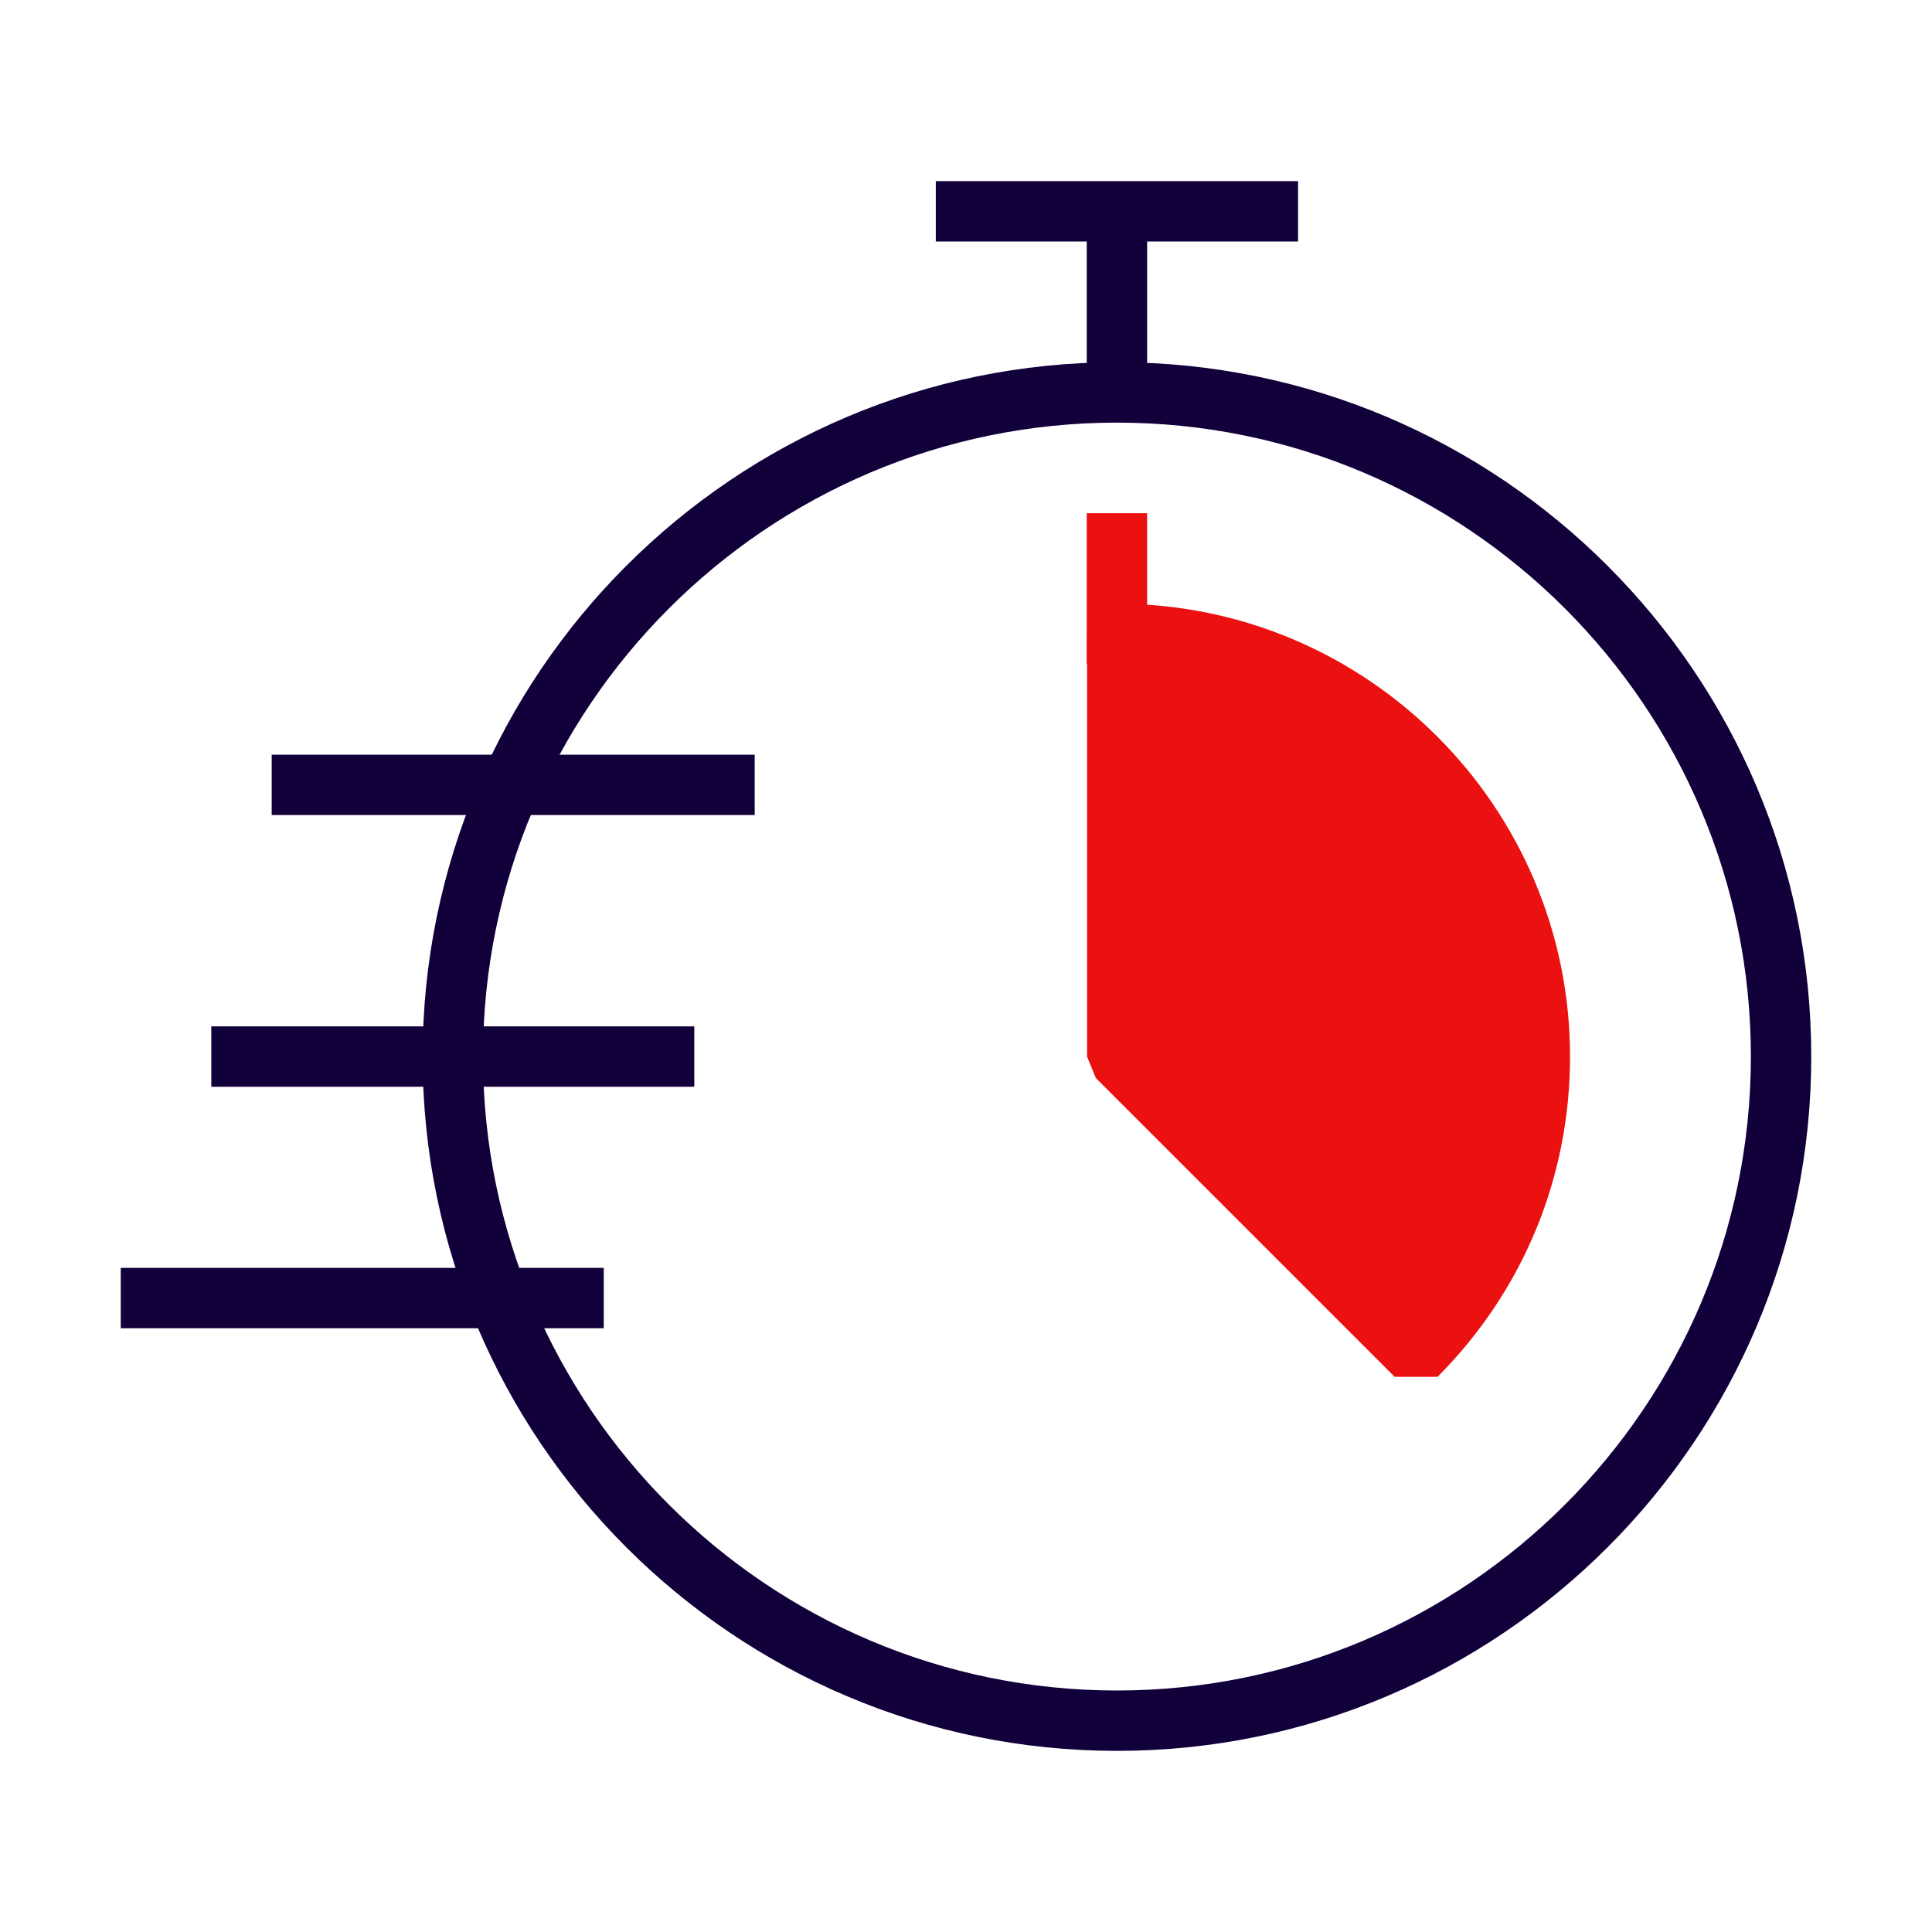 <?xml version="1.0" encoding="UTF-8"?>
<svg xmlns="http://www.w3.org/2000/svg" width="60" height="60" viewBox="0 0 60 60" fill="none">
  <g clip-path="url(#clip0_165_939)">
    <path d="M34.688 54.375C22.8 54.375 13.125 44.7 13.125 32.812C13.125 20.925 22.8 11.25 34.688 11.25C46.575 11.25 56.25 20.925 56.25 32.812C56.25 44.7 46.575 54.375 34.688 54.375ZM34.688 13.125C23.831 13.125 15 21.956 15 32.812C15 43.669 23.831 52.5 34.688 52.5C45.544 52.5 54.375 43.669 54.375 32.812C54.375 21.956 45.544 13.125 34.688 13.125Z" fill="#11003A"></path>
    <path d="M35.625 6.562H33.75V12.656H35.625V6.562Z" fill="#11003A"></path>
    <path d="M40.312 5.625H29.062V7.5H40.312V5.625Z" fill="#11003A"></path>
    <path d="M35.625 15.938H33.75V20.625H35.625V15.938Z" fill="#EB1111"></path>
    <path d="M34.688 19.688V32.812L43.969 42.094C46.341 39.722 47.812 36.441 47.812 32.812C47.812 25.566 41.934 19.688 34.688 19.688Z" fill="#EB1111"></path>
    <path d="M44.634 42.759H43.312L34.031 33.478L33.759 32.812V19.688L34.697 18.75C42.45 18.75 48.759 25.059 48.759 32.812C48.759 36.572 47.297 40.097 44.644 42.759H44.634ZM35.625 32.428L43.941 40.744C45.834 38.541 46.875 35.756 46.875 32.812C46.875 26.409 41.906 21.141 35.625 20.663V32.428Z" fill="#EB1111"></path>
    <path d="M18.75 39.375H3.75V41.25H18.75V39.375Z" fill="#11003A"></path>
    <path d="M23.438 23.438H8.438V25.312H23.438V23.438Z" fill="#11003A"></path>
    <path d="M21.562 31.875H6.562V33.75H21.562V31.875Z" fill="#11003A"></path>
  </g>
  <defs>
    <clipPath id="clip0_165_939">
      <rect width="60" height="60" fill="white"></rect>
    </clipPath>
  </defs>
</svg>
